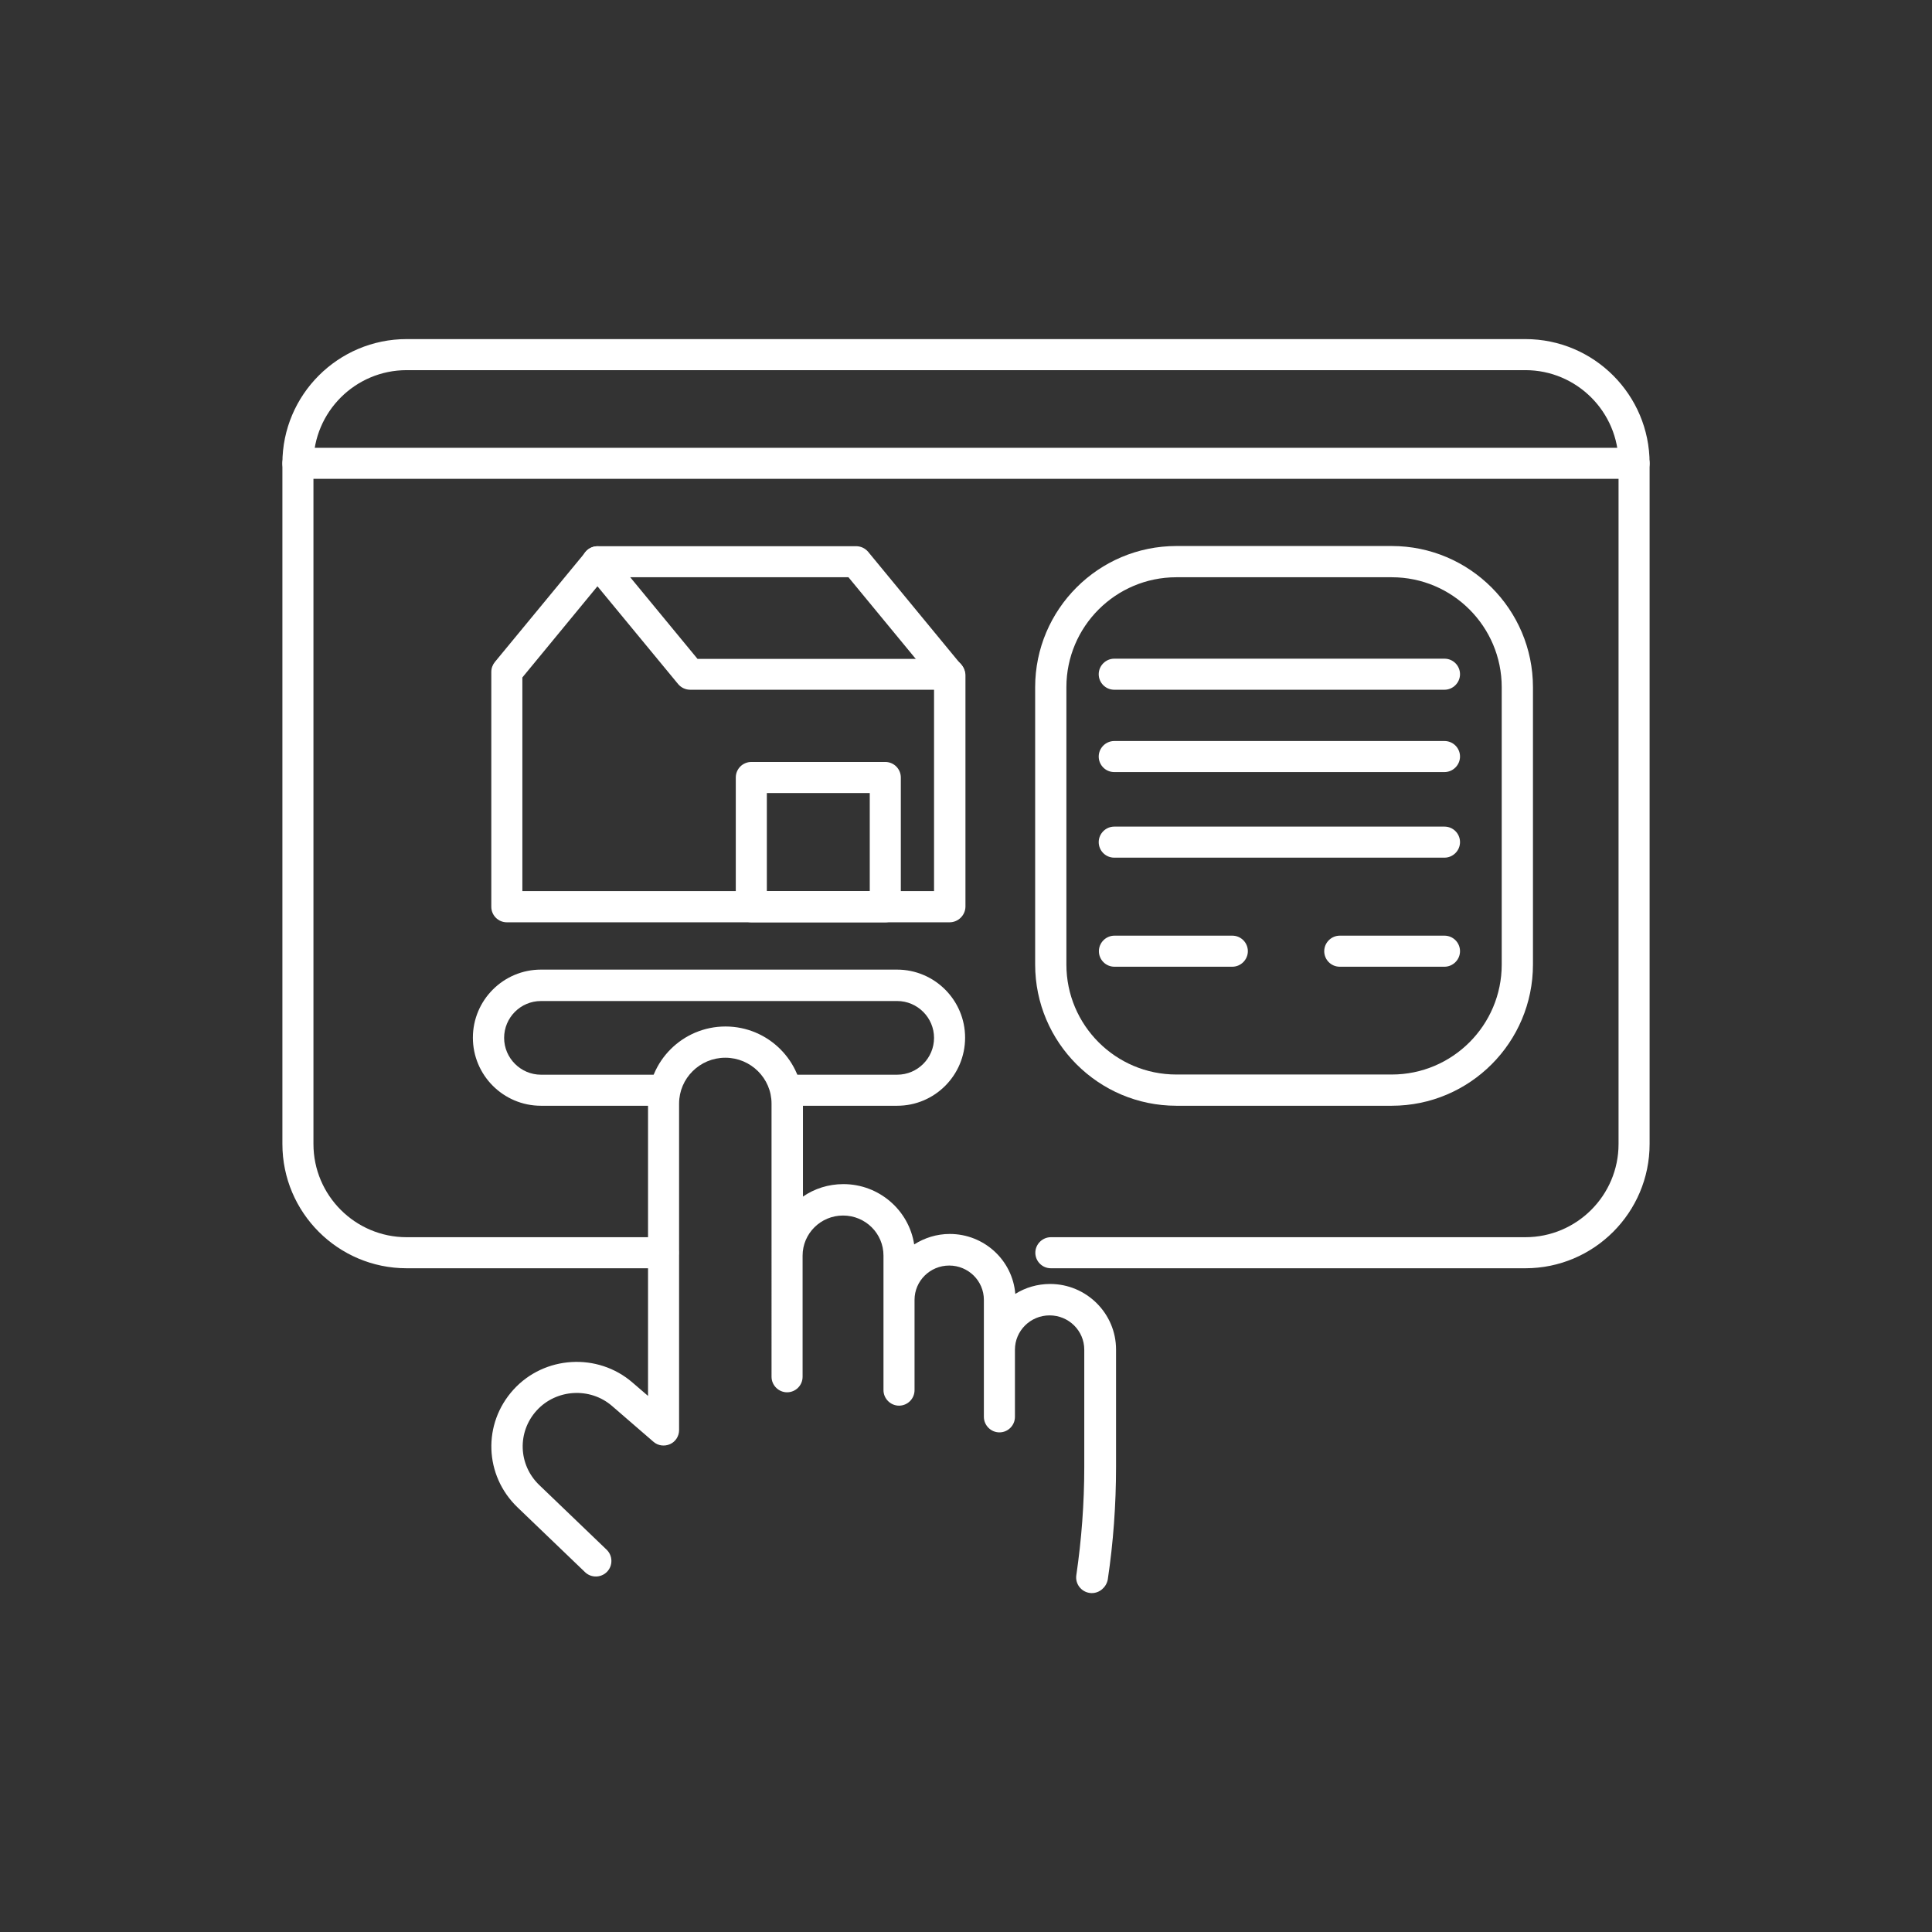 <svg xmlns="http://www.w3.org/2000/svg" xmlns:xlink="http://www.w3.org/1999/xlink" version="1.1" id="Layer_2_00000080203900019819033420000000368781937203564440_" x="0px" y="0px" viewBox="0 0 1070 1070" style="enable-background:new 0 0 1070 1070;" xml:space="preserve">
<rect x="0" y="0" width="1070" height="1070" fill="#333333" stroke="none"/>
<style type="text/css">
	.st0{fill:none;}
	.st1{fill:#ffffff;}
</style>
<g id="Capa_1">
	<g>
		<path class="st0" d="M50,0H1020c27.6,0,50,22.4,50,50V1020c0,27.6-22.4,50-50,50H50c-27.6,0-50-22.4-50-50V50C0,22.4,22.4,0,50,0z    " fill="#ffffff"/>
		<g>
			<g>
				<path d="M844.8,702.4H582c-4.8,0-8.6-3.9-8.6-8.6s3.9-8.6,8.6-8.6h262.8c28.4,0,51.6-23.1,51.6-51.6v-377      c0-28.4-23.1-51.6-51.6-51.6H225.2c-28.4,0-51.6,23.1-51.6,51.6v377c0,28.4,23.1,51.6,51.6,51.6h142.1c4.8,0,8.6,3.9,8.6,8.6      s-3.9,8.6-8.6,8.6H225.2c-38,0-68.8-30.9-68.8-68.8v-377c0-38,30.9-68.8,68.8-68.8h619.6c38,0,68.8,30.9,68.8,68.8v377      C913.6,671.5,882.8,702.4,844.8,702.4L844.8,702.4z" fill="#ffffff"/>
				<path d="M905,265.2H165c-4.8,0-8.6-3.9-8.6-8.6s3.9-8.6,8.6-8.6h740c4.8,0,8.6,3.9,8.6,8.6C913.6,261.3,909.8,265.2,905,265.2z" fill="#ffffff"/>
				<path class="st1" d="M496.9,612.4h-61.4c-4.8,0-8.6-3.9-8.6-8.6s3.9-8.6,8.6-8.6h61.4c11.3,0,20.4-9.2,20.4-20.4      s-9.2-20.4-20.4-20.4H299.6c-11.3,0-20.4,9.2-20.4,20.4s9.2,20.4,20.4,20.4h67.7c4.8,0,8.6,3.9,8.6,8.6s-3.9,8.6-8.6,8.6h-67.7      c-20.8,0-37.7-16.9-37.7-37.7s16.9-37.7,37.7-37.7h197.2c20.8,0,37.7,16.9,37.7,37.7S517.7,612.4,496.9,612.4L496.9,612.4z" fill="#ffffff"/>
				<path d="M525.9,510.8H280.7c-4.8,0-8.6-3.9-8.6-8.6V372.1c0-2,0.7-3.9,2-5.5l50.3-61c1.6-2,4.1-3.1,6.7-3.1h143      c2.6,0,5,1.1,6.7,3.1l51.9,63c1.3,1.5,2,3.5,2,5.5v128.1C534.6,506.9,530.7,510.8,525.9,510.8L525.9,510.8z M289.3,493.5h228      V377.2l-47.4-57.5H335l-45.7,55.5L289.3,493.5L289.3,493.5z" fill="#ffffff"/>
				<path d="M525.9,382H382.3c-2.6,0-5-1.1-6.7-3.1l-51.4-62.3c-3-3.7-2.5-9.1,1.2-12.1c3.7-3,9.1-2.5,12.1,1.2l48.8,59.2h139.5      c4.8,0,8.6,3.9,8.6,8.6S530.7,382,525.9,382L525.9,382z" fill="#ffffff"/>
				<path d="M490.3,510.8h-74.2c-4.8,0-8.6-3.9-8.6-8.6v-71.6c0-4.8,3.9-8.6,8.6-8.6h74.2c4.8,0,8.6,3.9,8.6,8.6v71.6      C499,506.9,495.1,510.8,490.3,510.8z M424.7,493.5h57v-54.3h-57V493.5z" fill="#ffffff"/>
				<path d="M770.8,612.4H651.5c-43.1,0-78.2-35.1-78.2-78.2V380.6c0-43.1,35.1-78.2,78.2-78.2h119.3c43.1,0,78.2,35.1,78.2,78.2      v153.6C849,577.3,814,612.4,770.8,612.4z M651.5,319.7c-33.6,0-60.9,27.3-60.9,60.9v153.6c0,33.6,27.3,60.9,60.9,60.9h119.3      c33.6,0,60.9-27.3,60.9-60.9V380.6c0-33.6-27.3-60.9-60.9-60.9H651.5z" fill="#ffffff"/>
				<path d="M800,382H617.1c-4.8,0-8.6-3.9-8.6-8.6s3.9-8.6,8.6-8.6H800c4.8,0,8.6,3.9,8.6,8.6S804.7,382,800,382z" fill="#ffffff"/>
				<path d="M800,427.6H617.1c-4.8,0-8.6-3.9-8.6-8.6s3.9-8.6,8.6-8.6H800c4.8,0,8.6,3.9,8.6,8.6S804.7,427.6,800,427.6z" fill="#ffffff"/>
				<path d="M800,475H617.1c-4.8,0-8.6-3.9-8.6-8.6s3.9-8.6,8.6-8.6H800c4.8,0,8.6,3.9,8.6,8.6S804.7,475,800,475z" fill="#ffffff"/>
				<path d="M682.5,535.4h-65.3c-4.8,0-8.6-3.9-8.6-8.6s3.9-8.6,8.6-8.6h65.3c4.8,0,8.6,3.9,8.6,8.6S687.2,535.4,682.5,535.4z" fill="#ffffff"/>
				<path d="M800,535.4h-58c-4.8,0-8.6-3.9-8.6-8.6s3.9-8.6,8.6-8.6h58c4.8,0,8.6,3.9,8.6,8.6S804.7,535.4,800,535.4z" fill="#ffffff"/>
			</g>
			<path d="M604.7,882.3c-0.4,0-0.8,0-1.3-0.1c-4.7-0.7-8-5.1-7.3-9.8c2.9-19.8,4.4-39.9,4.4-59.9v-65c0-10.5-8.6-19-19.2-19     s-19.2,8.5-19.2,19v37.2c0,4.8-3.9,8.6-8.6,8.6s-8.6-3.9-8.6-8.6v-64.8c0-10.5-8.6-19-19.2-19s-19.2,8.5-19.2,19v50     c0,4.8-3.9,8.6-8.6,8.6s-8.6-3.9-8.6-8.6v-74.5c0-12.3-10-22.2-22.4-22.2s-22.4,10-22.4,22.2v67.1c0,4.8-3.9,8.6-8.6,8.6     s-8.6-3.9-8.6-8.6V611.2c0-14-11.5-25.4-25.6-25.4s-25.6,11.4-25.6,25.4V792c0,3.4-2,6.5-5,7.8c-3.1,1.4-6.7,0.9-9.2-1.3     l-22.9-19.8c-12.2-10.6-31-9.4-41.8,2.5c-10.8,11.9-10.2,30,1.4,41.2l37.4,35.9c3.4,3.3,3.5,8.8,0.2,12.2     c-3.3,3.4-8.8,3.5-12.2,0.2l-37.4-35.9c-18.4-17.7-19.4-46.3-2.2-65.2c17.1-18.8,46.6-20.6,65.9-3.9l8.6,7.4V611.2     c0-23.5,19.2-42.7,42.9-42.7s42.9,19.2,42.9,42.7v51.5c6.4-4.4,14.1-6.9,22.4-6.9c19.8,0,36.3,14.5,39.2,33.4     c5.7-3.6,12.4-5.8,19.7-5.8c19.1,0,34.8,14.6,36.3,33.2c5.6-3.5,12.2-5.5,19.3-5.5c20.1,0,36.5,16.3,36.5,36.3v65     c0,20.8-1.5,41.8-4.6,62.5C612.6,879.2,608.9,882.3,604.7,882.3L604.7,882.3z" fill="#ffffff"/>
		</g>
	</g>
</g>
</svg>